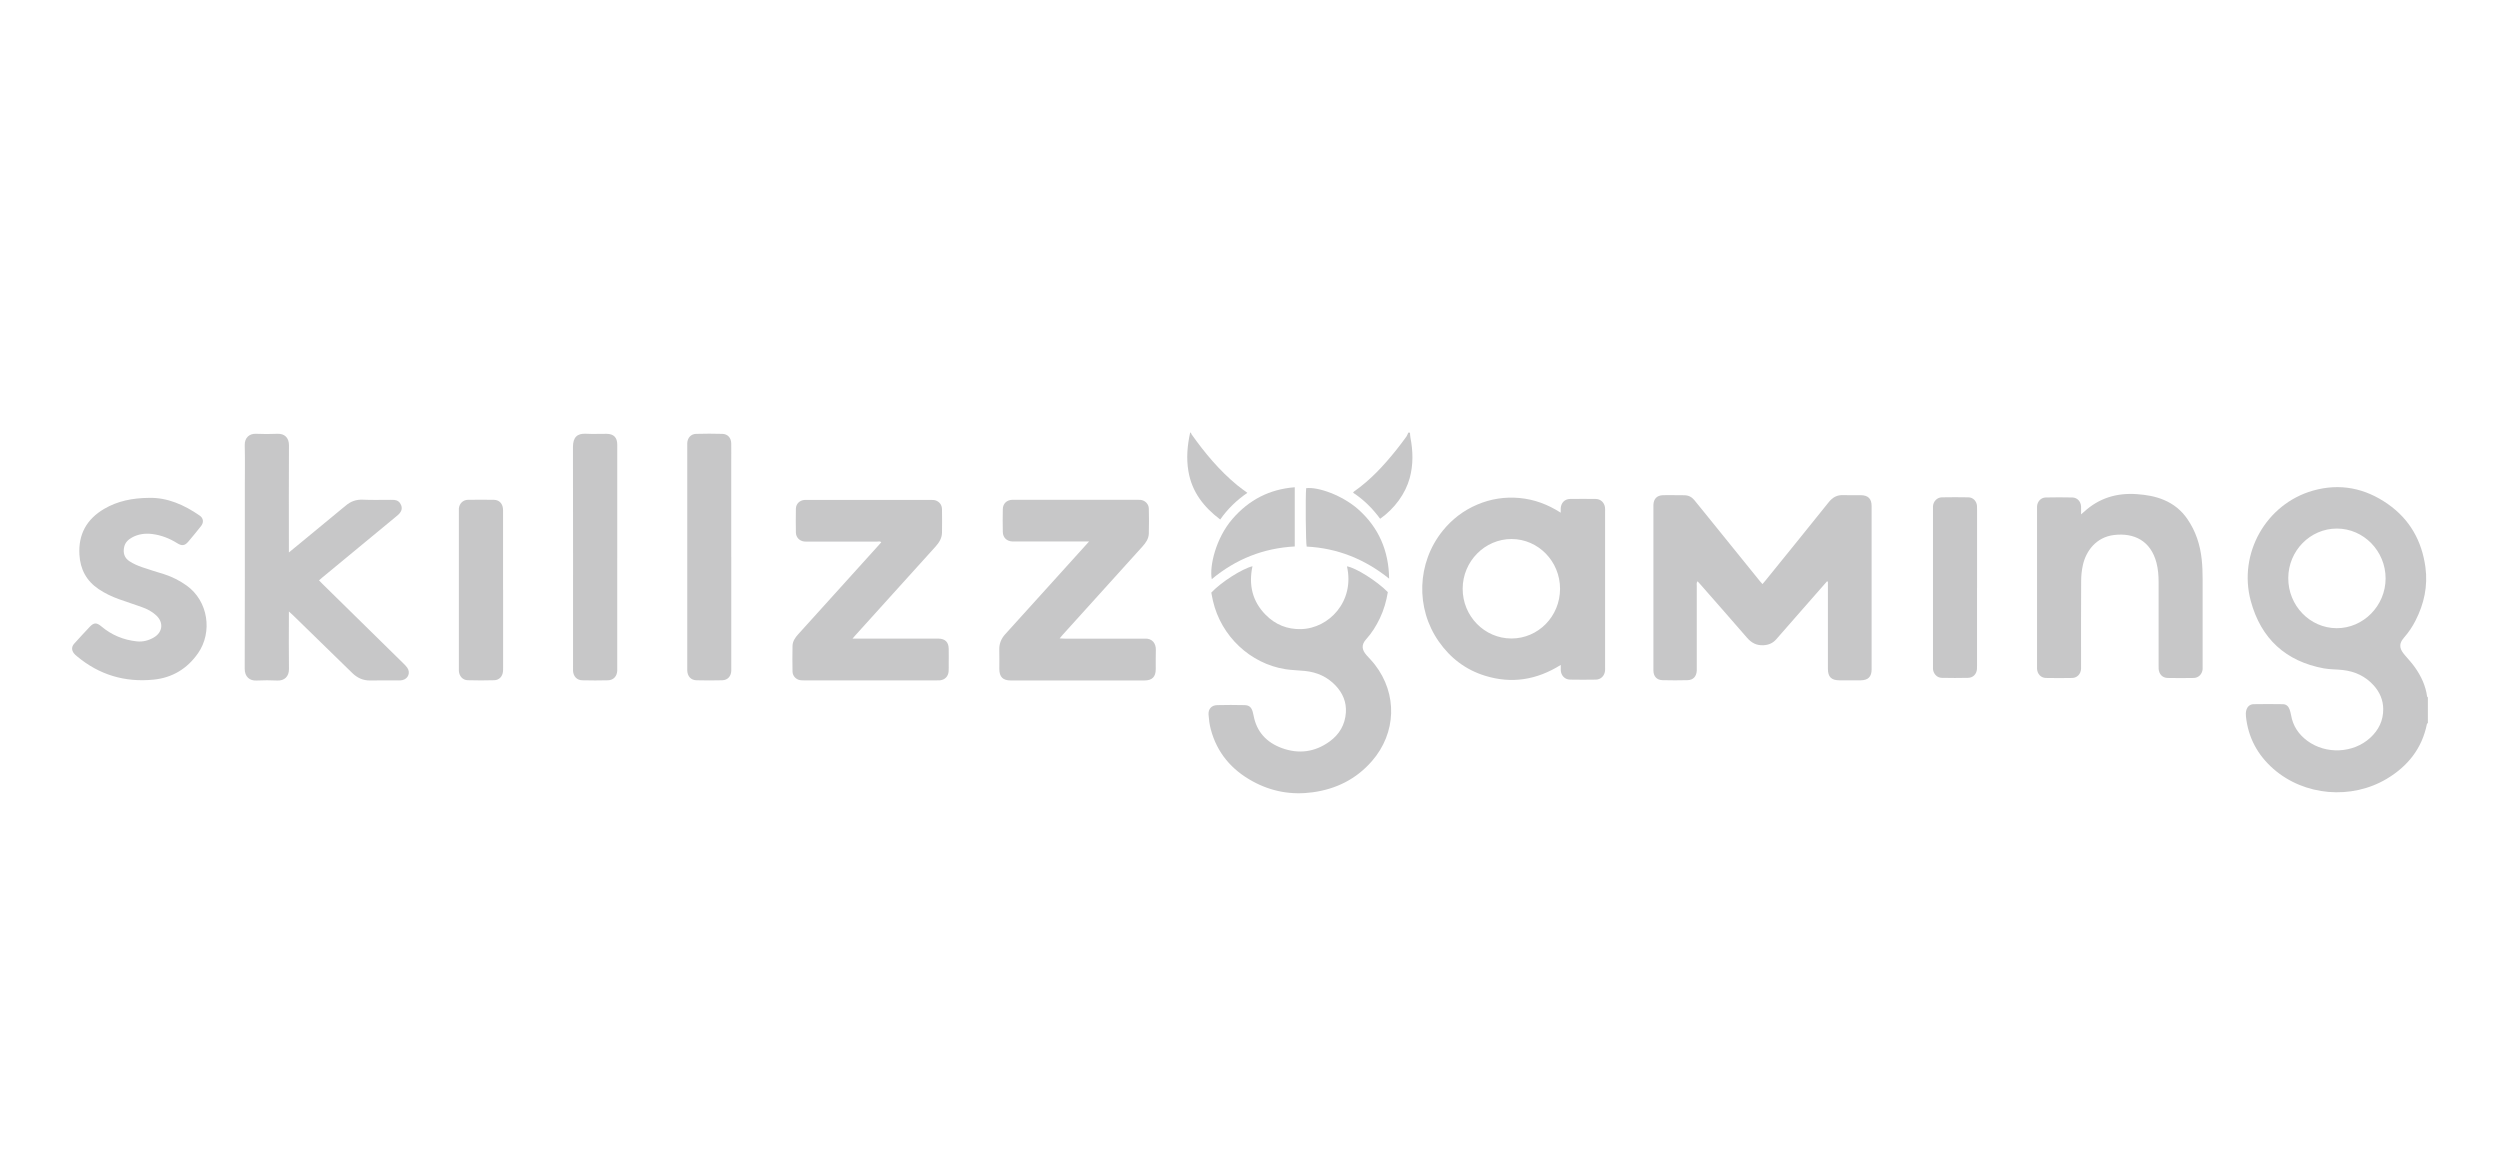 <svg width="104" height="48" viewBox="0 0 104 48" fill="none" xmlns="http://www.w3.org/2000/svg">
<path d="M100.995 30.081C100.982 30.092 100.963 30.103 100.961 30.116C100.756 31.139 100.161 31.876 99.293 32.396C97.815 33.279 95.861 33.108 94.58 31.991C93.919 31.413 93.524 30.688 93.431 29.803C93.422 29.72 93.424 29.629 93.445 29.549C93.485 29.4 93.591 29.298 93.745 29.294C94.152 29.285 94.557 29.289 94.964 29.294C95.108 29.294 95.201 29.382 95.248 29.516C95.273 29.591 95.294 29.669 95.308 29.747C95.385 30.201 95.624 30.552 95.986 30.819C96.761 31.391 97.896 31.338 98.599 30.695C98.949 30.375 99.146 29.981 99.142 29.496C99.139 29.116 98.995 28.791 98.746 28.513C98.4 28.128 97.959 27.928 97.453 27.872C97.195 27.843 96.93 27.85 96.675 27.805C95.086 27.512 94.057 26.569 93.633 25.003C93.099 23.028 94.268 20.967 96.216 20.411C97.337 20.092 98.384 20.302 99.334 20.967C100.244 21.603 100.749 22.497 100.898 23.598C101.004 24.383 100.842 25.121 100.484 25.82C100.355 26.073 100.199 26.307 100.012 26.518C99.738 26.829 99.86 27.041 100.046 27.259C100.19 27.427 100.34 27.588 100.466 27.768C100.721 28.132 100.907 28.528 100.968 28.977C100.968 28.989 100.99 29 101 29.013V30.081H100.995ZM99.241 24.065C99.243 22.926 98.328 21.988 97.215 21.988C96.105 21.988 95.197 22.91 95.192 24.045C95.185 25.188 96.088 26.128 97.204 26.133C98.314 26.138 99.239 25.201 99.241 24.067V24.065Z" fill="#C7C7C8"/>
<path d="M49.545 18C49.553 18.022 49.554 18.047 49.567 18.065C50.121 18.845 50.729 19.577 51.47 20.186C51.536 20.24 51.604 20.291 51.672 20.342C51.739 20.393 51.807 20.44 51.891 20.502C51.443 20.809 51.07 21.171 50.761 21.612C50.076 21.094 49.583 20.466 49.438 19.604C49.346 19.065 49.393 18.531 49.51 18C49.522 18 49.535 18 49.545 18V18Z" fill="#C7C7C8"/>
<path d="M58.655 18C58.661 18.065 58.661 18.133 58.673 18.198C58.783 18.765 58.797 19.33 58.643 19.891C58.465 20.538 58.017 21.156 57.414 21.581C57.104 21.158 56.735 20.789 56.29 20.498C56.303 20.478 56.31 20.46 56.321 20.451C57.007 19.973 57.569 19.364 58.09 18.712C58.236 18.531 58.374 18.343 58.51 18.156C58.542 18.111 58.559 18.053 58.582 18C58.607 18 58.63 18 58.655 18V18Z" fill="#C7C7C8"/>
<path d="M76.005 24.182C75.636 24.603 75.265 25.026 74.895 25.448C74.562 25.83 74.226 26.211 73.893 26.593C73.749 26.758 73.575 26.831 73.353 26.842C73.064 26.854 72.86 26.742 72.675 26.529C72.04 25.793 71.397 25.066 70.758 24.336C70.715 24.287 70.67 24.238 70.618 24.18C70.566 24.249 70.586 24.316 70.586 24.378C70.586 25.495 70.586 26.613 70.586 27.73C70.586 27.785 70.586 27.841 70.586 27.895C70.573 28.141 70.441 28.29 70.2 28.295C69.854 28.304 69.508 28.304 69.162 28.295C68.922 28.29 68.785 28.137 68.782 27.894C68.778 27.692 68.782 27.488 68.782 27.287C68.782 25.248 68.782 23.211 68.782 21.173C68.782 21.118 68.782 21.062 68.782 21.007C68.789 20.755 68.925 20.61 69.176 20.6C69.37 20.593 69.566 20.599 69.759 20.6C69.863 20.6 69.965 20.6 70.069 20.602C70.238 20.604 70.374 20.671 70.482 20.802C70.62 20.973 70.76 21.144 70.898 21.314C71.671 22.27 72.442 23.224 73.215 24.18C73.245 24.218 73.278 24.252 73.319 24.298C73.365 24.243 73.41 24.194 73.45 24.143C74.327 23.061 75.204 21.978 76.075 20.891C76.237 20.689 76.425 20.584 76.685 20.597C76.927 20.608 77.171 20.597 77.413 20.6C77.716 20.604 77.859 20.749 77.859 21.053C77.859 23.319 77.859 25.582 77.859 27.848C77.859 28.152 77.714 28.297 77.411 28.301C77.113 28.304 76.816 28.302 76.518 28.301C76.181 28.299 76.041 28.157 76.041 27.821C76.041 26.673 76.041 25.524 76.041 24.378V24.198C76.03 24.194 76.018 24.191 76.007 24.187L76.005 24.182Z" fill="#C7C7C8"/>
<path d="M64.926 21.331C64.926 21.25 64.923 21.195 64.926 21.142C64.941 20.917 65.09 20.761 65.312 20.757C65.671 20.752 66.027 20.752 66.386 20.757C66.589 20.761 66.739 20.904 66.768 21.108C66.775 21.163 66.772 21.219 66.772 21.273C66.772 23.434 66.772 25.594 66.772 27.753C66.772 27.807 66.775 27.863 66.768 27.918C66.743 28.12 66.591 28.269 66.39 28.272C66.031 28.279 65.674 28.278 65.316 28.272C65.099 28.269 64.942 28.107 64.928 27.887C64.924 27.822 64.928 27.756 64.928 27.66C63.926 28.289 62.88 28.454 61.774 28.11C60.976 27.863 60.339 27.38 59.857 26.692C58.879 25.3 58.944 23.417 60.011 22.087C60.4 21.602 60.881 21.235 61.451 20.992C62.014 20.752 62.602 20.661 63.212 20.717C63.827 20.774 64.388 20.983 64.93 21.33L64.926 21.331ZM62.873 26.562C63.994 26.562 64.899 25.638 64.898 24.491C64.898 23.354 63.994 22.427 62.886 22.423C61.77 22.42 60.85 23.35 60.847 24.488C60.843 25.629 61.754 26.561 62.873 26.561V26.562Z" fill="#C7C7C8"/>
<path d="M50.39 24.652C50.797 24.22 51.656 23.667 52.103 23.555C51.938 24.325 52.094 25.01 52.648 25.573C53.053 25.986 53.552 26.186 54.126 26.171C55.282 26.142 56.365 25.021 56.034 23.56C56.398 23.616 57.282 24.172 57.734 24.632C57.673 25.003 57.569 25.372 57.402 25.721C57.251 26.037 57.067 26.333 56.832 26.593C56.627 26.82 56.645 27.027 56.851 27.259C56.964 27.387 57.086 27.508 57.19 27.643C58.141 28.864 58.094 30.488 57.072 31.662C56.419 32.412 55.585 32.825 54.61 32.959C53.727 33.081 52.89 32.93 52.11 32.503C51.238 32.027 50.63 31.322 50.369 30.341C50.315 30.141 50.29 29.932 50.275 29.725C50.261 29.489 50.403 29.338 50.636 29.333C51.012 29.323 51.389 29.325 51.766 29.333C51.961 29.336 52.051 29.413 52.11 29.6C52.126 29.652 52.137 29.707 52.148 29.761C52.275 30.448 52.691 30.886 53.322 31.119C54.025 31.377 54.699 31.29 55.311 30.846C55.716 30.554 55.956 30.148 55.989 29.638C56.016 29.204 55.856 28.831 55.562 28.52C55.216 28.153 54.784 27.964 54.291 27.912C54.02 27.883 53.744 27.881 53.475 27.839C52.01 27.608 50.799 26.465 50.46 25.001C50.433 24.888 50.415 24.774 50.39 24.652V24.652Z" fill="#C7C7C8"/>
<path d="M12.018 22.982C12.229 22.808 12.409 22.663 12.586 22.515C13.14 22.057 13.696 21.6 14.25 21.142C14.293 21.107 14.336 21.073 14.378 21.038C14.584 20.858 14.815 20.775 15.095 20.787C15.482 20.806 15.872 20.791 16.261 20.793C16.309 20.793 16.358 20.793 16.406 20.797C16.539 20.811 16.63 20.882 16.682 21.004C16.736 21.129 16.714 21.245 16.63 21.347C16.584 21.403 16.526 21.449 16.469 21.496C15.448 22.339 14.428 23.18 13.409 24.023C13.368 24.058 13.327 24.094 13.271 24.143C13.32 24.194 13.365 24.241 13.411 24.287C14.53 25.386 15.649 26.485 16.768 27.585C16.829 27.645 16.892 27.704 16.94 27.774C17.084 27.977 16.987 28.232 16.747 28.291C16.689 28.306 16.627 28.306 16.566 28.306C16.176 28.306 15.789 28.3 15.4 28.308C15.102 28.313 14.86 28.199 14.65 27.993C13.831 27.192 13.008 26.391 12.186 25.591C12.14 25.546 12.091 25.504 12.018 25.439C12.018 25.533 12.018 25.593 12.018 25.651C12.018 26.376 12.009 27.099 12.021 27.825C12.027 28.144 11.828 28.322 11.543 28.31C11.252 28.297 10.96 28.295 10.669 28.31C10.386 28.324 10.178 28.155 10.18 27.817C10.189 25.295 10.185 22.773 10.185 20.25C10.185 19.674 10.196 19.096 10.181 18.52C10.172 18.196 10.389 18.033 10.649 18.046C10.947 18.06 11.245 18.058 11.541 18.046C11.833 18.033 12.023 18.206 12.021 18.527C12.012 19.944 12.018 21.362 12.018 22.781C12.018 22.835 12.018 22.888 12.018 22.986V22.982Z" fill="#C7C7C8"/>
<path d="M86.568 21.4C86.628 21.351 86.658 21.325 86.689 21.298C87.316 20.717 88.064 20.495 88.901 20.557C89.283 20.584 89.66 20.646 90.017 20.797C90.42 20.966 90.747 21.229 90.996 21.593C91.344 22.099 91.527 22.665 91.591 23.271C91.62 23.538 91.629 23.809 91.629 24.08C91.633 25.283 91.629 26.486 91.629 27.69C91.629 27.739 91.631 27.788 91.629 27.837C91.613 28.039 91.464 28.197 91.263 28.203C90.899 28.21 90.535 28.21 90.171 28.203C89.958 28.199 89.814 28.044 89.8 27.826C89.796 27.772 89.798 27.716 89.798 27.661C89.798 26.513 89.798 25.364 89.798 24.218C89.798 23.947 89.778 23.68 89.71 23.415C89.472 22.494 88.776 22.158 87.946 22.256C87.191 22.345 86.776 22.932 86.649 23.502C86.599 23.722 86.576 23.951 86.576 24.176C86.568 25.337 86.572 26.497 86.572 27.657C86.572 27.712 86.574 27.768 86.572 27.823C86.561 28.037 86.412 28.199 86.203 28.203C85.838 28.21 85.475 28.21 85.11 28.203C84.901 28.199 84.752 28.037 84.741 27.823C84.739 27.779 84.741 27.738 84.741 27.694C84.741 25.534 84.741 23.373 84.741 21.211C84.741 21.162 84.739 21.113 84.741 21.064C84.754 20.862 84.902 20.699 85.102 20.695C85.471 20.688 85.842 20.686 86.213 20.695C86.414 20.7 86.561 20.86 86.572 21.066C86.577 21.164 86.572 21.262 86.572 21.402L86.568 21.4Z" fill="#C7C7C8"/>
<path d="M45.302 22.525H45.083C44.141 22.525 43.2 22.525 42.258 22.525C42.21 22.525 42.161 22.525 42.113 22.525C41.88 22.515 41.722 22.364 41.717 22.131C41.71 21.811 41.71 21.493 41.717 21.174C41.722 20.95 41.88 20.803 42.102 20.792C42.138 20.792 42.176 20.792 42.212 20.792C43.906 20.792 45.601 20.792 47.294 20.792C47.342 20.792 47.391 20.792 47.439 20.794C47.627 20.81 47.785 20.961 47.791 21.152C47.8 21.501 47.801 21.851 47.791 22.202C47.783 22.413 47.665 22.582 47.527 22.734C46.969 23.35 46.413 23.966 45.856 24.584C45.307 25.191 44.758 25.798 44.209 26.406C44.174 26.446 44.141 26.488 44.082 26.557C44.175 26.561 44.238 26.568 44.301 26.568C45.357 26.568 46.413 26.568 47.471 26.568C47.52 26.568 47.568 26.572 47.617 26.568C47.941 26.544 48.094 26.781 48.083 27.044C48.072 27.308 48.083 27.573 48.079 27.836C48.078 28.158 47.931 28.307 47.608 28.307C45.755 28.307 43.903 28.307 42.05 28.307C41.717 28.307 41.572 28.16 41.572 27.825C41.572 27.562 41.577 27.297 41.57 27.033C41.563 26.779 41.649 26.57 41.817 26.383C42.463 25.674 43.105 24.96 43.747 24.25C44.254 23.688 44.762 23.127 45.302 22.529V22.525Z" fill="#C7C7C8"/>
<path d="M35.462 26.566C35.566 26.566 35.63 26.566 35.695 26.566C36.764 26.566 37.833 26.566 38.9 26.566C38.948 26.566 38.996 26.566 39.045 26.566C39.319 26.573 39.461 26.711 39.466 26.985C39.472 27.2 39.466 27.414 39.466 27.63C39.466 27.728 39.47 27.826 39.463 27.925C39.448 28.135 39.314 28.277 39.108 28.301C39.054 28.306 38.998 28.304 38.944 28.304C37.123 28.304 35.302 28.304 33.48 28.304C33.414 28.304 33.346 28.304 33.281 28.294C33.105 28.261 32.973 28.117 32.969 27.936C32.962 27.579 32.962 27.223 32.969 26.867C32.975 26.675 33.08 26.522 33.206 26.384C33.681 25.859 34.156 25.334 34.632 24.807C35.283 24.085 35.934 23.366 36.584 22.646C36.61 22.619 36.633 22.592 36.662 22.557C36.61 22.505 36.545 22.53 36.491 22.53C35.532 22.53 34.572 22.53 33.613 22.53C33.559 22.53 33.504 22.534 33.45 22.526C33.258 22.503 33.113 22.352 33.109 22.156C33.104 21.825 33.102 21.493 33.109 21.162C33.113 20.957 33.267 20.811 33.471 20.797C33.507 20.795 33.545 20.797 33.581 20.797C35.293 20.797 37.004 20.797 38.717 20.797C38.788 20.797 38.867 20.797 38.932 20.82C39.092 20.884 39.185 21.011 39.187 21.189C39.19 21.514 39.194 21.84 39.187 22.165C39.181 22.39 39.068 22.572 38.921 22.735C38.319 23.4 37.718 24.067 37.115 24.734C36.604 25.301 36.091 25.866 35.58 26.433C35.55 26.467 35.519 26.502 35.46 26.571L35.462 26.566Z" fill="#C7C7C8"/>
<path d="M6.201 20.711C6.952 20.693 7.657 20.996 8.309 21.45C8.465 21.557 8.483 21.732 8.365 21.883C8.191 22.102 8.014 22.321 7.831 22.535C7.685 22.706 7.562 22.718 7.368 22.595C7.049 22.395 6.706 22.262 6.333 22.215C6.037 22.179 5.75 22.215 5.487 22.362C5.334 22.448 5.211 22.564 5.168 22.744C5.108 22.998 5.173 23.215 5.394 23.353C5.551 23.453 5.725 23.531 5.901 23.592C6.21 23.701 6.525 23.791 6.837 23.89C7.169 23.998 7.476 24.154 7.761 24.357C8.665 25.001 8.849 26.294 8.24 27.172C7.788 27.822 7.164 28.195 6.387 28.273C5.198 28.391 4.129 28.077 3.202 27.301C3.156 27.263 3.107 27.223 3.071 27.174C2.971 27.041 2.976 26.898 3.089 26.774C3.303 26.54 3.516 26.303 3.735 26.074C3.909 25.891 4.024 25.895 4.219 26.06C4.646 26.42 5.141 26.623 5.691 26.681C5.944 26.709 6.186 26.645 6.407 26.514C6.769 26.298 6.812 25.896 6.505 25.606C6.33 25.44 6.118 25.331 5.894 25.253C5.58 25.142 5.263 25.039 4.949 24.926C4.651 24.819 4.366 24.684 4.102 24.506C3.597 24.165 3.34 23.687 3.304 23.075C3.254 22.221 3.611 21.594 4.332 21.17C4.891 20.842 5.505 20.718 6.206 20.711H6.201Z" fill="#C7C7C8"/>
<path d="M25.677 23.195C25.677 24.717 25.677 26.238 25.677 27.761C25.677 27.81 25.678 27.859 25.677 27.908C25.664 28.133 25.521 28.293 25.297 28.3C24.938 28.309 24.579 28.309 24.222 28.3C23.998 28.295 23.855 28.139 23.838 27.911C23.835 27.857 23.838 27.801 23.838 27.746C23.838 24.695 23.842 21.647 23.835 18.596C23.835 18.193 24.009 18.024 24.377 18.044C24.662 18.06 24.947 18.044 25.232 18.047C25.531 18.049 25.678 18.198 25.678 18.501C25.678 20.066 25.678 21.632 25.678 23.197L25.677 23.195Z" fill="#C7C7C8"/>
<path d="M30.421 23.175C30.421 24.697 30.421 26.218 30.421 27.741C30.421 27.795 30.421 27.852 30.421 27.906C30.412 28.133 30.272 28.293 30.046 28.299C29.687 28.309 29.329 28.308 28.972 28.299C28.739 28.293 28.597 28.13 28.59 27.893C28.59 27.85 28.59 27.808 28.59 27.764C28.59 24.703 28.59 21.64 28.59 18.578C28.59 18.529 28.59 18.48 28.59 18.431C28.601 18.215 28.741 18.055 28.956 18.049C29.32 18.038 29.684 18.038 30.048 18.049C30.274 18.055 30.415 18.213 30.419 18.444C30.424 18.714 30.419 18.983 30.419 19.254C30.419 20.56 30.419 21.868 30.419 23.175H30.421Z" fill="#C7C7C8"/>
<path d="M20.929 24.539C20.929 25.613 20.929 26.687 20.929 27.761C20.929 27.823 20.93 27.884 20.923 27.944C20.9 28.144 20.764 28.291 20.565 28.297C20.195 28.308 19.824 28.308 19.454 28.297C19.245 28.291 19.101 28.122 19.089 27.91C19.087 27.874 19.089 27.835 19.089 27.799C19.089 25.626 19.089 23.453 19.089 21.282C19.089 21.238 19.087 21.196 19.089 21.153C19.108 20.951 19.259 20.797 19.46 20.793C19.824 20.786 20.188 20.787 20.552 20.793C20.753 20.797 20.893 20.931 20.92 21.133C20.929 21.193 20.927 21.254 20.927 21.316C20.927 22.39 20.927 23.464 20.927 24.538L20.929 24.539Z" fill="#C7C7C8"/>
<path d="M82.245 24.454C82.245 25.522 82.245 26.59 82.245 27.657C82.245 27.719 82.246 27.781 82.241 27.841C82.223 28.046 82.076 28.195 81.871 28.198C81.507 28.206 81.143 28.206 80.779 28.198C80.58 28.195 80.43 28.033 80.412 27.833C80.408 27.791 80.412 27.748 80.412 27.704C80.412 25.531 80.412 23.358 80.412 21.185C80.412 21.142 80.41 21.1 80.412 21.056C80.428 20.856 80.58 20.695 80.778 20.689C81.147 20.682 81.518 20.682 81.889 20.689C82.083 20.693 82.225 20.847 82.243 21.043C82.248 21.105 82.246 21.165 82.246 21.227C82.246 22.301 82.246 23.375 82.246 24.448L82.245 24.454Z" fill="#C7C7C8"/>
<path d="M53.862 20.27V22.733C52.562 22.802 51.414 23.256 50.41 24.092C50.306 23.559 50.577 22.385 51.275 21.582C51.958 20.794 52.81 20.352 53.861 20.27H53.862Z" fill="#C7C7C8"/>
<path d="M57.788 24.072C56.777 23.26 55.638 22.802 54.358 22.738C54.318 22.593 54.304 20.66 54.336 20.309C54.838 20.245 55.843 20.609 56.492 21.179C57.352 21.939 57.772 22.909 57.788 24.072Z" fill="#C7C7C8"/>
</svg>
